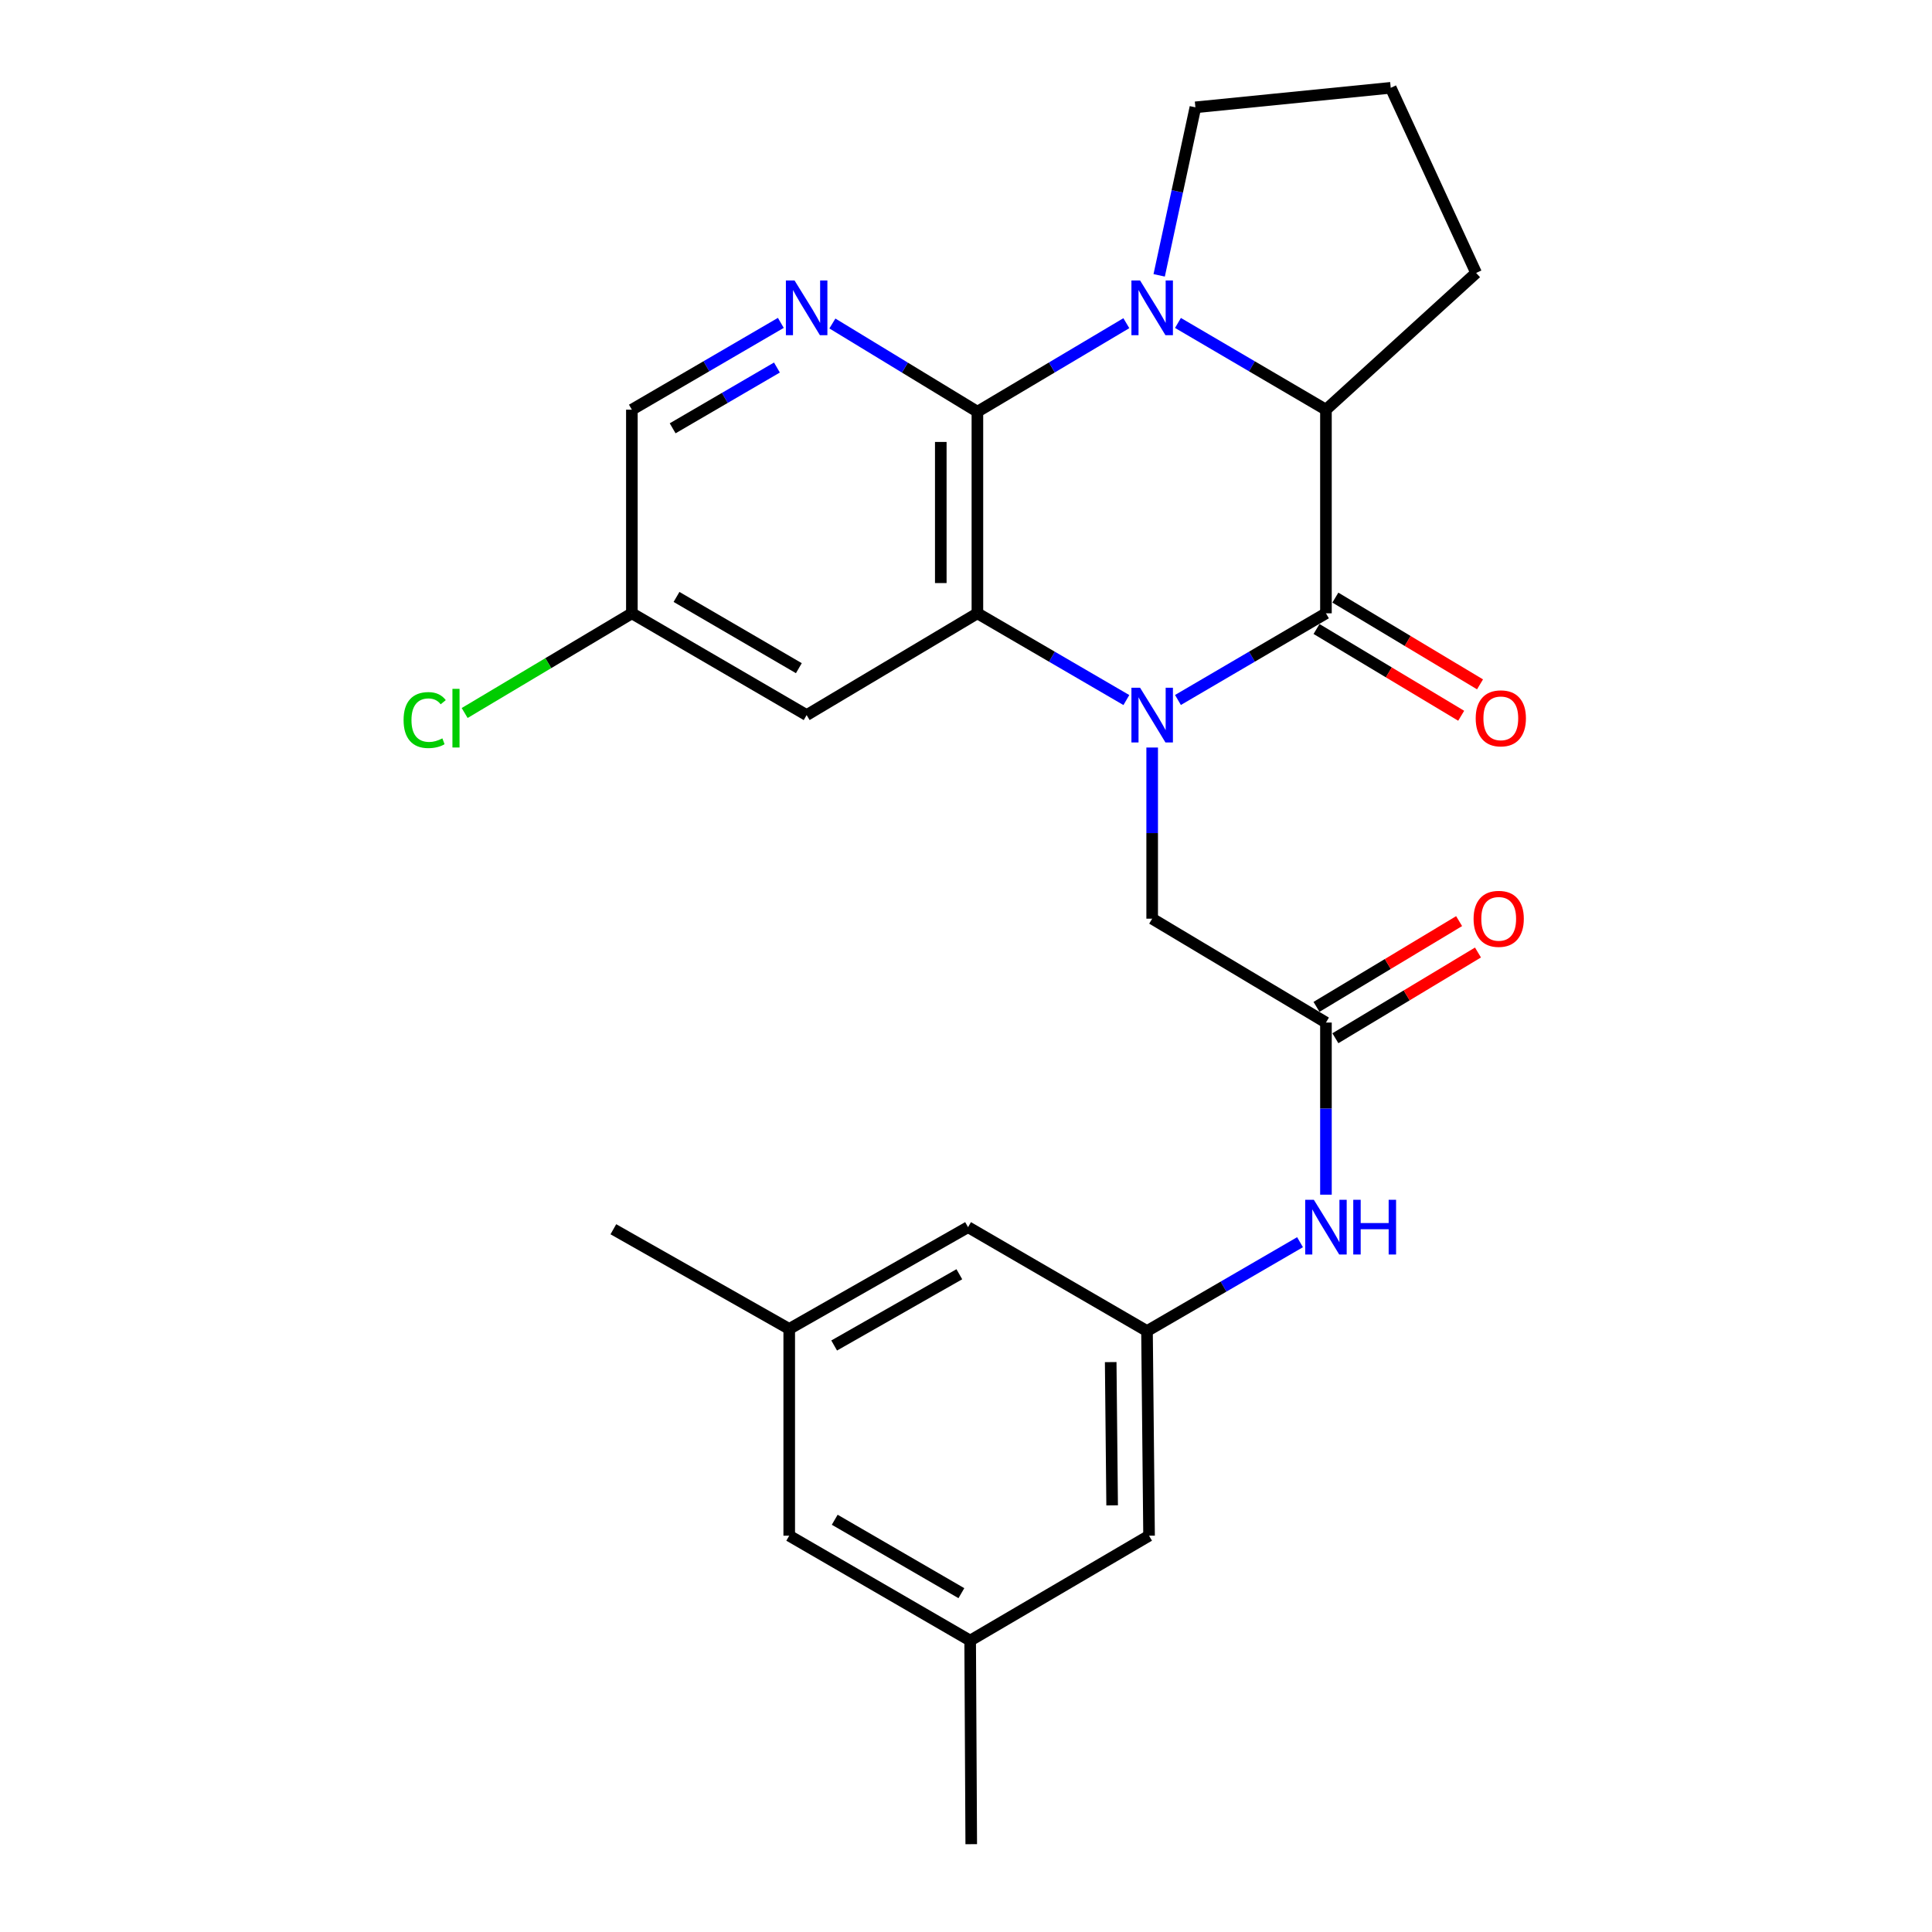 <?xml version='1.0' encoding='iso-8859-1'?>
<svg version='1.1' baseProfile='full'
              xmlns='http://www.w3.org/2000/svg'
                      xmlns:rdkit='http://www.rdkit.org/xml'
                      xmlns:xlink='http://www.w3.org/1999/xlink'
                  xml:space='preserve'
width='1000px' height='1000px' viewBox='0 0 1000 1000'>
<!-- END OF HEADER -->
<rect style='opacity:1.0;fill:#FFFFFF;stroke:none' width='1000' height='1000' x='0' y='0'> </rect>
<path class='bond-1' d='M 609.709,362.31 L 648.008,339.879' style='fill:none;fill-rule:evenodd;stroke:#0000FF;stroke-width:6px;stroke-linecap:butt;stroke-linejoin:miter;stroke-opacity:1' />
<path class='bond-1' d='M 648.008,339.879 L 686.307,317.447' style='fill:none;fill-rule:evenodd;stroke:#000000;stroke-width:6px;stroke-linecap:butt;stroke-linejoin:miter;stroke-opacity:1' />
<path class='bond-2' d='M 583.006,362.348 L 544.454,339.898' style='fill:none;fill-rule:evenodd;stroke:#0000FF;stroke-width:6px;stroke-linecap:butt;stroke-linejoin:miter;stroke-opacity:1' />
<path class='bond-2' d='M 544.454,339.898 L 505.902,317.447' style='fill:none;fill-rule:evenodd;stroke:#000000;stroke-width:6px;stroke-linecap:butt;stroke-linejoin:miter;stroke-opacity:1' />
<path class='bond-6' d='M 596.363,386.921 L 596.363,431.215' style='fill:none;fill-rule:evenodd;stroke:#0000FF;stroke-width:6px;stroke-linecap:butt;stroke-linejoin:miter;stroke-opacity:1' />
<path class='bond-6' d='M 596.363,431.215 L 596.363,475.508' style='fill:none;fill-rule:evenodd;stroke:#000000;stroke-width:6px;stroke-linecap:butt;stroke-linejoin:miter;stroke-opacity:1' />
<path class='bond-0' d='M 505.902,213.098 L 505.902,317.447' style='fill:none;fill-rule:evenodd;stroke:#000000;stroke-width:6px;stroke-linecap:butt;stroke-linejoin:miter;stroke-opacity:1' />
<path class='bond-0' d='M 486.949,228.75 L 486.949,301.794' style='fill:none;fill-rule:evenodd;stroke:#000000;stroke-width:6px;stroke-linecap:butt;stroke-linejoin:miter;stroke-opacity:1' />
<path class='bond-3' d='M 505.902,213.098 L 544.447,190.189' style='fill:none;fill-rule:evenodd;stroke:#000000;stroke-width:6px;stroke-linecap:butt;stroke-linejoin:miter;stroke-opacity:1' />
<path class='bond-3' d='M 544.447,190.189 L 582.992,167.28' style='fill:none;fill-rule:evenodd;stroke:#0000FF;stroke-width:6px;stroke-linecap:butt;stroke-linejoin:miter;stroke-opacity:1' />
<path class='bond-5' d='M 505.902,213.098 L 468.372,190.269' style='fill:none;fill-rule:evenodd;stroke:#000000;stroke-width:6px;stroke-linecap:butt;stroke-linejoin:miter;stroke-opacity:1' />
<path class='bond-5' d='M 468.372,190.269 L 430.842,167.439' style='fill:none;fill-rule:evenodd;stroke:#0000FF;stroke-width:6px;stroke-linecap:butt;stroke-linejoin:miter;stroke-opacity:1' />
<path class='bond-4' d='M 686.307,317.447 L 686.307,212.055' style='fill:none;fill-rule:evenodd;stroke:#000000;stroke-width:6px;stroke-linecap:butt;stroke-linejoin:miter;stroke-opacity:1' />
<path class='bond-11' d='M 681.433,325.574 L 718.871,348.025' style='fill:none;fill-rule:evenodd;stroke:#000000;stroke-width:6px;stroke-linecap:butt;stroke-linejoin:miter;stroke-opacity:1' />
<path class='bond-11' d='M 718.871,348.025 L 756.308,370.476' style='fill:none;fill-rule:evenodd;stroke:#FF0000;stroke-width:6px;stroke-linecap:butt;stroke-linejoin:miter;stroke-opacity:1' />
<path class='bond-11' d='M 691.181,309.32 L 728.619,331.771' style='fill:none;fill-rule:evenodd;stroke:#000000;stroke-width:6px;stroke-linecap:butt;stroke-linejoin:miter;stroke-opacity:1' />
<path class='bond-11' d='M 728.619,331.771 L 766.056,354.222' style='fill:none;fill-rule:evenodd;stroke:#FF0000;stroke-width:6px;stroke-linecap:butt;stroke-linejoin:miter;stroke-opacity:1' />
<path class='bond-8' d='M 505.902,317.447 L 417.516,370.127' style='fill:none;fill-rule:evenodd;stroke:#000000;stroke-width:6px;stroke-linecap:butt;stroke-linejoin:miter;stroke-opacity:1' />
<path class='bond-19' d='M 599.988,142.519 L 609.363,99.036' style='fill:none;fill-rule:evenodd;stroke:#0000FF;stroke-width:6px;stroke-linecap:butt;stroke-linejoin:miter;stroke-opacity:1' />
<path class='bond-19' d='M 609.363,99.036 L 618.738,55.553' style='fill:none;fill-rule:evenodd;stroke:#000000;stroke-width:6px;stroke-linecap:butt;stroke-linejoin:miter;stroke-opacity:1' />
<path class='bond-26' d='M 609.709,167.156 L 648.008,189.606' style='fill:none;fill-rule:evenodd;stroke:#0000FF;stroke-width:6px;stroke-linecap:butt;stroke-linejoin:miter;stroke-opacity:1' />
<path class='bond-26' d='M 648.008,189.606 L 686.307,212.055' style='fill:none;fill-rule:evenodd;stroke:#000000;stroke-width:6px;stroke-linecap:butt;stroke-linejoin:miter;stroke-opacity:1' />
<path class='bond-21' d='M 686.307,212.055 L 764.037,141.264' style='fill:none;fill-rule:evenodd;stroke:#000000;stroke-width:6px;stroke-linecap:butt;stroke-linejoin:miter;stroke-opacity:1' />
<path class='bond-27' d='M 404.158,167.118 L 365.607,189.587' style='fill:none;fill-rule:evenodd;stroke:#0000FF;stroke-width:6px;stroke-linecap:butt;stroke-linejoin:miter;stroke-opacity:1' />
<path class='bond-27' d='M 365.607,189.587 L 327.056,212.055' style='fill:none;fill-rule:evenodd;stroke:#000000;stroke-width:6px;stroke-linecap:butt;stroke-linejoin:miter;stroke-opacity:1' />
<path class='bond-27' d='M 402.137,190.234 L 375.151,205.962' style='fill:none;fill-rule:evenodd;stroke:#0000FF;stroke-width:6px;stroke-linecap:butt;stroke-linejoin:miter;stroke-opacity:1' />
<path class='bond-27' d='M 375.151,205.962 L 348.165,221.69' style='fill:none;fill-rule:evenodd;stroke:#000000;stroke-width:6px;stroke-linecap:butt;stroke-linejoin:miter;stroke-opacity:1' />
<path class='bond-7' d='M 596.363,475.508 L 686.307,529.273' style='fill:none;fill-rule:evenodd;stroke:#000000;stroke-width:6px;stroke-linecap:butt;stroke-linejoin:miter;stroke-opacity:1' />
<path class='bond-9' d='M 686.307,529.273 L 686.307,573.817' style='fill:none;fill-rule:evenodd;stroke:#000000;stroke-width:6px;stroke-linecap:butt;stroke-linejoin:miter;stroke-opacity:1' />
<path class='bond-9' d='M 686.307,573.817 L 686.307,618.362' style='fill:none;fill-rule:evenodd;stroke:#0000FF;stroke-width:6px;stroke-linecap:butt;stroke-linejoin:miter;stroke-opacity:1' />
<path class='bond-12' d='M 691.191,537.394 L 728.095,515.204' style='fill:none;fill-rule:evenodd;stroke:#000000;stroke-width:6px;stroke-linecap:butt;stroke-linejoin:miter;stroke-opacity:1' />
<path class='bond-12' d='M 728.095,515.204 L 765,493.015' style='fill:none;fill-rule:evenodd;stroke:#FF0000;stroke-width:6px;stroke-linecap:butt;stroke-linejoin:miter;stroke-opacity:1' />
<path class='bond-12' d='M 681.424,521.151 L 718.329,498.961' style='fill:none;fill-rule:evenodd;stroke:#000000;stroke-width:6px;stroke-linecap:butt;stroke-linejoin:miter;stroke-opacity:1' />
<path class='bond-12' d='M 718.329,498.961 L 755.234,476.771' style='fill:none;fill-rule:evenodd;stroke:#FF0000;stroke-width:6px;stroke-linecap:butt;stroke-linejoin:miter;stroke-opacity:1' />
<path class='bond-16' d='M 417.516,370.127 L 327.056,317.447' style='fill:none;fill-rule:evenodd;stroke:#000000;stroke-width:6px;stroke-linecap:butt;stroke-linejoin:miter;stroke-opacity:1' />
<path class='bond-16' d='M 413.485,345.846 L 350.163,308.97' style='fill:none;fill-rule:evenodd;stroke:#000000;stroke-width:6px;stroke-linecap:butt;stroke-linejoin:miter;stroke-opacity:1' />
<path class='bond-10' d='M 672.89,642.96 L 633.289,665.952' style='fill:none;fill-rule:evenodd;stroke:#0000FF;stroke-width:6px;stroke-linecap:butt;stroke-linejoin:miter;stroke-opacity:1' />
<path class='bond-10' d='M 633.289,665.952 L 593.688,688.945' style='fill:none;fill-rule:evenodd;stroke:#000000;stroke-width:6px;stroke-linecap:butt;stroke-linejoin:miter;stroke-opacity:1' />
<path class='bond-17' d='M 593.688,688.945 L 501.059,635.17' style='fill:none;fill-rule:evenodd;stroke:#000000;stroke-width:6px;stroke-linecap:butt;stroke-linejoin:miter;stroke-opacity:1' />
<path class='bond-18' d='M 593.688,688.945 L 594.752,794.873' style='fill:none;fill-rule:evenodd;stroke:#000000;stroke-width:6px;stroke-linecap:butt;stroke-linejoin:miter;stroke-opacity:1' />
<path class='bond-18' d='M 574.895,705.024 L 575.64,779.174' style='fill:none;fill-rule:evenodd;stroke:#000000;stroke-width:6px;stroke-linecap:butt;stroke-linejoin:miter;stroke-opacity:1' />
<path class='bond-13' d='M 327.056,212.055 L 327.056,317.447' style='fill:none;fill-rule:evenodd;stroke:#000000;stroke-width:6px;stroke-linecap:butt;stroke-linejoin:miter;stroke-opacity:1' />
<path class='bond-14' d='M 408.503,687.86 L 501.059,635.17' style='fill:none;fill-rule:evenodd;stroke:#000000;stroke-width:6px;stroke-linecap:butt;stroke-linejoin:miter;stroke-opacity:1' />
<path class='bond-14' d='M 431.763,696.428 L 496.552,659.545' style='fill:none;fill-rule:evenodd;stroke:#000000;stroke-width:6px;stroke-linecap:butt;stroke-linejoin:miter;stroke-opacity:1' />
<path class='bond-24' d='M 408.503,687.86 L 317.474,636.254' style='fill:none;fill-rule:evenodd;stroke:#000000;stroke-width:6px;stroke-linecap:butt;stroke-linejoin:miter;stroke-opacity:1' />
<path class='bond-29' d='M 408.503,687.86 L 408.503,794.873' style='fill:none;fill-rule:evenodd;stroke:#000000;stroke-width:6px;stroke-linecap:butt;stroke-linejoin:miter;stroke-opacity:1' />
<path class='bond-15' d='M 502.154,849.164 L 594.752,794.873' style='fill:none;fill-rule:evenodd;stroke:#000000;stroke-width:6px;stroke-linecap:butt;stroke-linejoin:miter;stroke-opacity:1' />
<path class='bond-20' d='M 502.154,849.164 L 408.503,794.873' style='fill:none;fill-rule:evenodd;stroke:#000000;stroke-width:6px;stroke-linecap:butt;stroke-linejoin:miter;stroke-opacity:1' />
<path class='bond-20' d='M 497.612,824.623 L 432.056,786.62' style='fill:none;fill-rule:evenodd;stroke:#000000;stroke-width:6px;stroke-linecap:butt;stroke-linejoin:miter;stroke-opacity:1' />
<path class='bond-25' d='M 502.154,849.164 L 502.712,954.545' style='fill:none;fill-rule:evenodd;stroke:#000000;stroke-width:6px;stroke-linecap:butt;stroke-linejoin:miter;stroke-opacity:1' />
<path class='bond-22' d='M 327.056,317.447 L 283.781,343.249' style='fill:none;fill-rule:evenodd;stroke:#000000;stroke-width:6px;stroke-linecap:butt;stroke-linejoin:miter;stroke-opacity:1' />
<path class='bond-22' d='M 283.781,343.249 L 240.506,369.05' style='fill:none;fill-rule:evenodd;stroke:#00CC00;stroke-width:6px;stroke-linecap:butt;stroke-linejoin:miter;stroke-opacity:1' />
<path class='bond-28' d='M 618.738,55.553 L 719.844,45.455' style='fill:none;fill-rule:evenodd;stroke:#000000;stroke-width:6px;stroke-linecap:butt;stroke-linejoin:miter;stroke-opacity:1' />
<path class='bond-23' d='M 764.037,141.264 L 719.844,45.455' style='fill:none;fill-rule:evenodd;stroke:#000000;stroke-width:6px;stroke-linecap:butt;stroke-linejoin:miter;stroke-opacity:1' />
<path  class='atom-0' d='M 590.103 355.967
L 599.383 370.967
Q 600.303 372.447, 601.783 375.127
Q 603.263 377.807, 603.343 377.967
L 603.343 355.967
L 607.103 355.967
L 607.103 384.287
L 603.223 384.287
L 593.263 367.887
Q 592.103 365.967, 590.863 363.767
Q 589.663 361.567, 589.303 360.887
L 589.303 384.287
L 585.623 384.287
L 585.623 355.967
L 590.103 355.967
' fill='#0000FF'/>
<path  class='atom-4' d='M 590.103 145.173
L 599.383 160.173
Q 600.303 161.653, 601.783 164.333
Q 603.263 167.013, 603.343 167.173
L 603.343 145.173
L 607.103 145.173
L 607.103 173.493
L 603.223 173.493
L 593.263 157.093
Q 592.103 155.173, 590.863 152.973
Q 589.663 150.773, 589.303 150.093
L 589.303 173.493
L 585.623 173.493
L 585.623 145.173
L 590.103 145.173
' fill='#0000FF'/>
<path  class='atom-6' d='M 411.256 145.173
L 420.536 160.173
Q 421.456 161.653, 422.936 164.333
Q 424.416 167.013, 424.496 167.173
L 424.496 145.173
L 428.256 145.173
L 428.256 173.493
L 424.376 173.493
L 414.416 157.093
Q 413.256 155.173, 412.016 152.973
Q 410.816 150.773, 410.456 150.093
L 410.456 173.493
L 406.776 173.493
L 406.776 145.173
L 411.256 145.173
' fill='#0000FF'/>
<path  class='atom-10' d='M 680.047 621.01
L 689.327 636.01
Q 690.247 637.49, 691.727 640.17
Q 693.207 642.85, 693.287 643.01
L 693.287 621.01
L 697.047 621.01
L 697.047 649.33
L 693.167 649.33
L 683.207 632.93
Q 682.047 631.01, 680.807 628.81
Q 679.607 626.61, 679.247 625.93
L 679.247 649.33
L 675.567 649.33
L 675.567 621.01
L 680.047 621.01
' fill='#0000FF'/>
<path  class='atom-10' d='M 700.447 621.01
L 704.287 621.01
L 704.287 633.05
L 718.767 633.05
L 718.767 621.01
L 722.607 621.01
L 722.607 649.33
L 718.767 649.33
L 718.767 636.25
L 704.287 636.25
L 704.287 649.33
L 700.447 649.33
L 700.447 621.01
' fill='#0000FF'/>
<path  class='atom-12' d='M 763.821 371.807
Q 763.821 365.007, 767.181 361.207
Q 770.541 357.407, 776.821 357.407
Q 783.101 357.407, 786.461 361.207
Q 789.821 365.007, 789.821 371.807
Q 789.821 378.687, 786.421 382.607
Q 783.021 386.487, 776.821 386.487
Q 770.581 386.487, 767.181 382.607
Q 763.821 378.727, 763.821 371.807
M 776.821 383.287
Q 781.141 383.287, 783.461 380.407
Q 785.821 377.487, 785.821 371.807
Q 785.821 366.247, 783.461 363.447
Q 781.141 360.607, 776.821 360.607
Q 772.501 360.607, 770.141 363.407
Q 767.821 366.207, 767.821 371.807
Q 767.821 377.527, 770.141 380.407
Q 772.501 383.287, 776.821 383.287
' fill='#FF0000'/>
<path  class='atom-13' d='M 762.725 475.588
Q 762.725 468.788, 766.085 464.988
Q 769.445 461.188, 775.725 461.188
Q 782.005 461.188, 785.365 464.988
Q 788.725 468.788, 788.725 475.588
Q 788.725 482.468, 785.325 486.388
Q 781.925 490.268, 775.725 490.268
Q 769.485 490.268, 766.085 486.388
Q 762.725 482.508, 762.725 475.588
M 775.725 487.068
Q 780.045 487.068, 782.365 484.188
Q 784.725 481.268, 784.725 475.588
Q 784.725 470.028, 782.365 467.228
Q 780.045 464.388, 775.725 464.388
Q 771.405 464.388, 769.045 467.188
Q 766.725 469.988, 766.725 475.588
Q 766.725 481.308, 769.045 484.188
Q 771.405 487.068, 775.725 487.068
' fill='#FF0000'/>
<path  class='atom-23' d='M 208.896 372.707
Q 208.896 365.667, 212.176 361.987
Q 215.496 358.267, 221.776 358.267
Q 227.616 358.267, 230.736 362.387
L 228.096 364.547
Q 225.816 361.547, 221.776 361.547
Q 217.496 361.547, 215.216 364.427
Q 212.976 367.267, 212.976 372.707
Q 212.976 378.307, 215.296 381.187
Q 217.656 384.067, 222.216 384.067
Q 225.336 384.067, 228.976 382.187
L 230.096 385.187
Q 228.616 386.147, 226.376 386.707
Q 224.136 387.267, 221.656 387.267
Q 215.496 387.267, 212.176 383.507
Q 208.896 379.747, 208.896 372.707
' fill='#00CC00'/>
<path  class='atom-23' d='M 234.176 356.547
L 237.856 356.547
L 237.856 386.907
L 234.176 386.907
L 234.176 356.547
' fill='#00CC00'/>
</svg>
